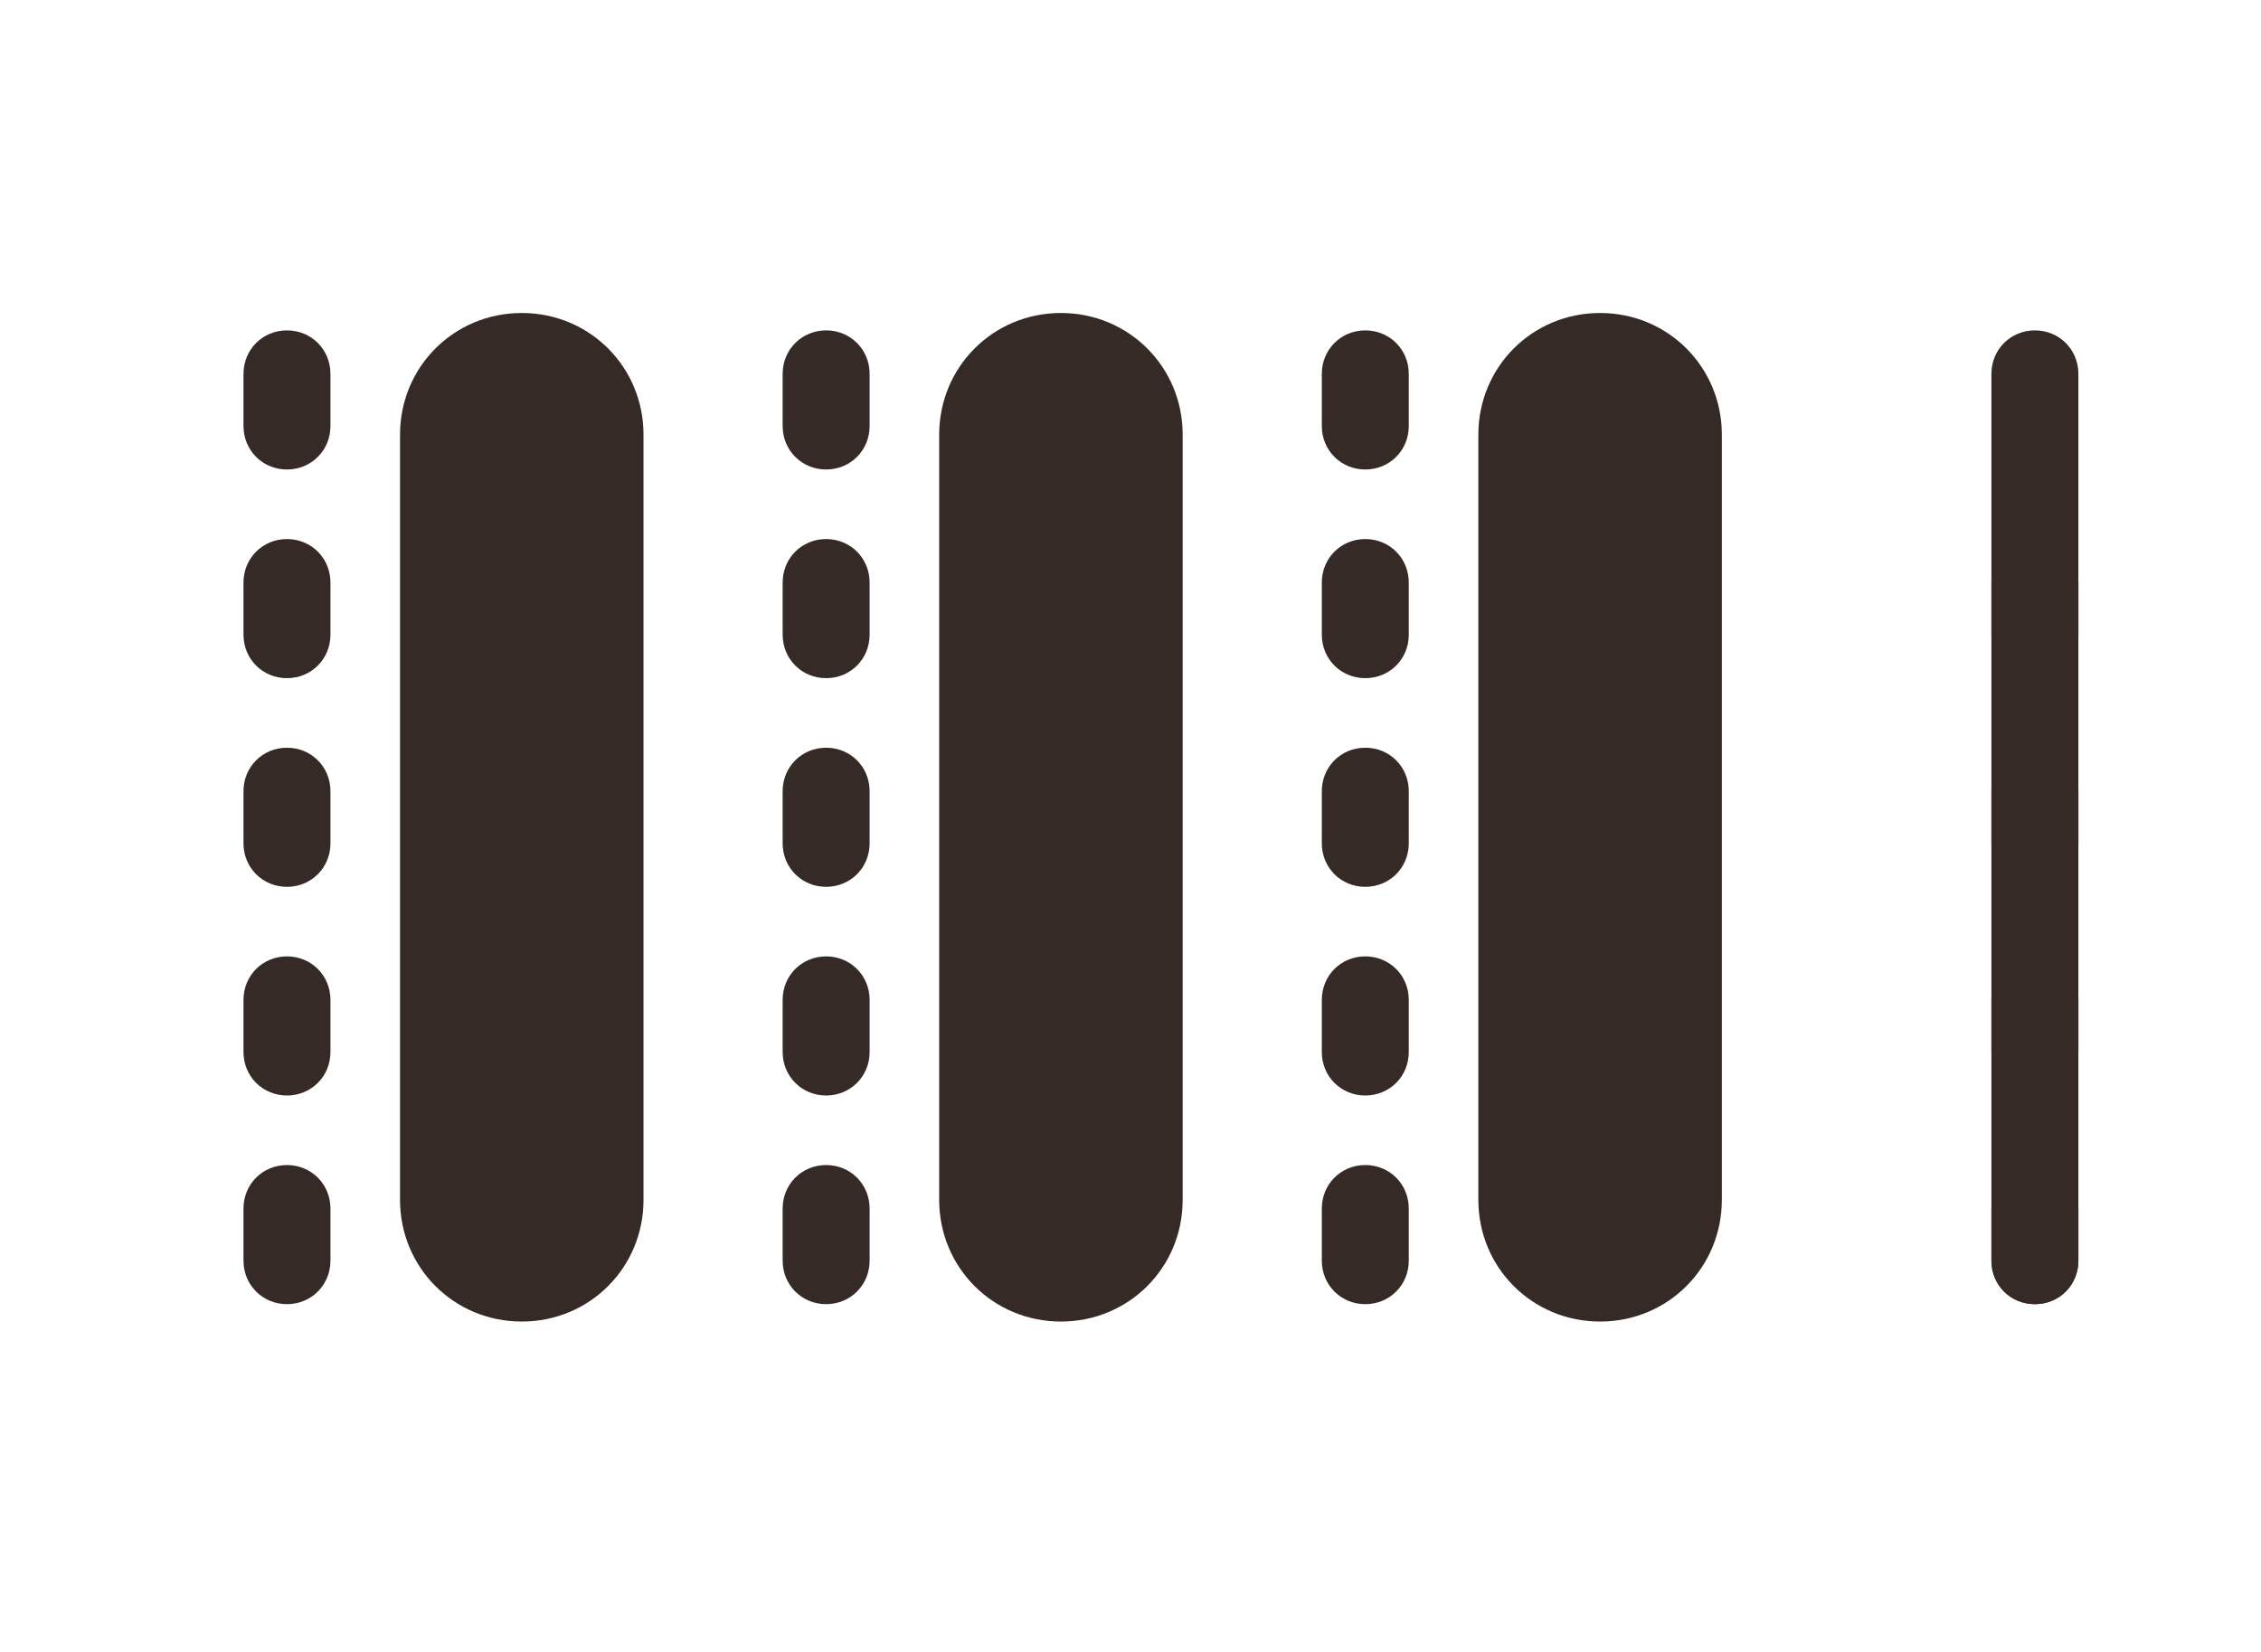 <?xml version="1.0" encoding="utf-8"?>
<!-- Generator: Adobe Illustrator 25.2.3, SVG Export Plug-In . SVG Version: 6.00 Build 0)  -->
<svg version="1.1" id="Lager_1" xmlns="http://www.w3.org/2000/svg" xmlns:xlink="http://www.w3.org/1999/xlink" x="0px" y="0px"
	 viewBox="0 0 130 95" style="enable-background:new 0 0 130 95;" xml:space="preserve">
<style type="text/css">
	.st0{fill-rule:evenodd;clip-rule:evenodd;fill:none;}
	.st1{fill-rule:evenodd;clip-rule:evenodd;fill:#352A26;}
</style>
<desc>Created with Sketch.</desc>
<g id="Design-Desktop-v1">
	<g id="Undersida---Nivå-3" transform="translate(-420, -3076)">
		<g id="Group-11" transform="translate(128, 3037)">
			<g id="Group-4-Copy-3" transform="translate(292, 39)">
				<g id="Sektion-_x2F_-bild_x2F_text-_x2F_-L" transform="translate(33, 35)">
					<g id="Bild">
						<g id="Group">
						</g>
					</g>
				</g>
				<rect id="Rectangle" class="st0" width="129.9" height="94.9"/>
				<path id="Rectangle_1_" class="st1" d="M23,69V25c0-3.9,3.1-7,7-7s7,3.1,7,7v44c0,3.9-3.1,7-7,7S23,72.9,23,69z"/>
				<path id="Rectangle-Copy-9" class="st1" d="M54,69V25c0-3.9,3.1-7,7-7s7,3.1,7,7v44c0,3.9-3.1,7-7,7S54,72.9,54,69z"/>
				<path id="Rectangle-Copy-14" class="st1" d="M85,69V25c0-3.9,3.1-7,7-7s7,3.1,7,7v44c0,3.9-3.1,7-7,7S85,72.9,85,69z"/>
				
					<g id="Group-12" transform="translate(16.5, 47) rotate(-90) translate(-16.5, -47) translate(-11.5, 44.5)">
					<path id="Rectangle_2_" class="st1" d="M2.5,0h3C6.9,0,8,1.1,8,2.5l0,0C8,3.9,6.9,5,5.5,5h-3C1.1,5,0,3.9,0,2.5l0,0
						C0,1.1,1.1,0,2.5,0z"/>
					<path id="Rectangle-Copy-3" class="st1" d="M14.5,0h3C18.9,0,20,1.1,20,2.5l0,0C20,3.9,18.9,5,17.5,5h-3C13.1,5,12,3.9,12,2.5
						l0,0C12,1.1,13.1,0,14.5,0z"/>
					<path id="Rectangle-Copy-4" class="st1" d="M26.5,0h3C30.9,0,32,1.1,32,2.5l0,0C32,3.9,30.9,5,29.5,5h-3C25.1,5,24,3.9,24,2.5
						l0,0C24,1.1,25.1,0,26.5,0z"/>
					<path id="Rectangle-Copy-8" class="st1" d="M50.5,0h3C54.9,0,56,1.1,56,2.5l0,0C56,3.9,54.9,5,53.5,5h-3C49.1,5,48,3.9,48,2.5
						l0,0C48,1.1,49.1,0,50.5,0z"/>
					<path id="Rectangle-Copy-6" class="st1" d="M38.5,0h3C42.9,0,44,1.1,44,2.5l0,0C44,3.9,42.9,5,41.5,5h-3C37.1,5,36,3.9,36,2.5
						l0,0C36,1.1,37.1,0,38.5,0z"/>
				</g>
				
					<g id="Group-12-Copy-2" transform="translate(47.5, 47) rotate(-90) translate(-47.5, -47) translate(19.5, 44.5)">
					<path id="Rectangle_3_" class="st1" d="M2.5,0h3C6.9,0,8,1.1,8,2.5l0,0C8,3.9,6.9,5,5.5,5h-3C1.1,5,0,3.9,0,2.5l0,0
						C0,1.1,1.1,0,2.5,0z"/>
					<path id="Rectangle-Copy-3_1_" class="st1" d="M14.5,0h3C18.9,0,20,1.1,20,2.5l0,0C20,3.9,18.9,5,17.5,5h-3
						C13.1,5,12,3.9,12,2.5l0,0C12,1.1,13.1,0,14.5,0z"/>
					<path id="Rectangle-Copy-4_1_" class="st1" d="M26.5,0h3C30.9,0,32,1.1,32,2.5l0,0C32,3.9,30.9,5,29.5,5h-3
						C25.1,5,24,3.9,24,2.5l0,0C24,1.1,25.1,0,26.5,0z"/>
					<path id="Rectangle-Copy-8_1_" class="st1" d="M50.5,0h3C54.9,0,56,1.1,56,2.5l0,0C56,3.9,54.9,5,53.5,5h-3
						C49.1,5,48,3.9,48,2.5l0,0C48,1.1,49.1,0,50.5,0z"/>
					<path id="Rectangle-Copy-6_1_" class="st1" d="M38.5,0h3C42.9,0,44,1.1,44,2.5l0,0C44,3.9,42.9,5,41.5,5h-3
						C37.1,5,36,3.9,36,2.5l0,0C36,1.1,37.1,0,38.5,0z"/>
				</g>
				
					<g id="Group-12-Copy-5" transform="translate(78.5, 47) rotate(-90) translate(-78.5, -47) translate(50.5, 44.5)">
					<path id="Rectangle_4_" class="st1" d="M2.5,0h3C6.9,0,8,1.1,8,2.5l0,0C8,3.9,6.9,5,5.5,5h-3C1.1,5,0,3.9,0,2.5l0,0
						C0,1.1,1.1,0,2.5,0z"/>
					<path id="Rectangle-Copy-3_2_" class="st1" d="M14.5,0h3C18.9,0,20,1.1,20,2.5l0,0C20,3.9,18.9,5,17.5,5h-3
						C13.1,5,12,3.9,12,2.5l0,0C12,1.1,13.1,0,14.5,0z"/>
					<path id="Rectangle-Copy-4_2_" class="st1" d="M26.5,0h3C30.9,0,32,1.1,32,2.5l0,0C32,3.9,30.9,5,29.5,5h-3
						C25.1,5,24,3.9,24,2.5l0,0C24,1.1,25.1,0,26.5,0z"/>
					<path id="Rectangle-Copy-8_2_" class="st1" d="M50.5,0h3C54.9,0,56,1.1,56,2.5l0,0C56,3.9,54.9,5,53.5,5h-3
						C49.1,5,48,3.9,48,2.5l0,0C48,1.1,49.1,0,50.5,0z"/>
					<path id="Rectangle-Copy-6_2_" class="st1" d="M38.5,0h3C42.9,0,44,1.1,44,2.5l0,0C44,3.9,42.9,5,41.5,5h-3
						C37.1,5,36,3.9,36,2.5l0,0C36,1.1,37.1,0,38.5,0z"/>
				</g>
				
					<g id="Group-12-Copy-3" transform="translate(117, 47) rotate(-90) translate(-117, -47) translate(89, 44.5)">
					<path id="Rectangle_5_" class="st1" d="M2.5,0h3C6.9,0,8,1.1,8,2.5l0,0C8,3.9,6.9,5,5.5,5h-3C1.1,5,0,3.9,0,2.5l0,0
						C0,1.1,1.1,0,2.5,0z"/>
					<path id="Rectangle-Copy-3_3_" class="st1" d="M14.5,0h3C18.9,0,20,1.1,20,2.5l0,0C20,3.9,18.9,5,17.5,5h-3
						C13.1,5,12,3.9,12,2.5l0,0C12,1.1,13.1,0,14.5,0z"/>
					<path id="Rectangle-Copy-4_3_" class="st1" d="M26.5,0h3C30.9,0,32,1.1,32,2.5l0,0C32,3.9,30.9,5,29.5,5h-3
						C25.1,5,24,3.9,24,2.5l0,0C24,1.1,25.1,0,26.5,0z"/>
					<path id="Rectangle-Copy-8_3_" class="st1" d="M2.5,0h51C54.9,0,56,1.1,56,2.5l0,0C56,3.9,54.9,5,53.5,5h-51C1.1,5,0,3.9,0,2.5
						l0,0C0,1.1,1.1,0,2.5,0z"/>
					<path id="Rectangle-Copy-6_3_" class="st1" d="M38.5,0h3C42.9,0,44,1.1,44,2.5l0,0C44,3.9,42.9,5,41.5,5h-3
						C37.1,5,36,3.9,36,2.5l0,0C36,1.1,37.1,0,38.5,0z"/>
				</g>
			</g>
		</g>
	</g>
</g>
</svg>
